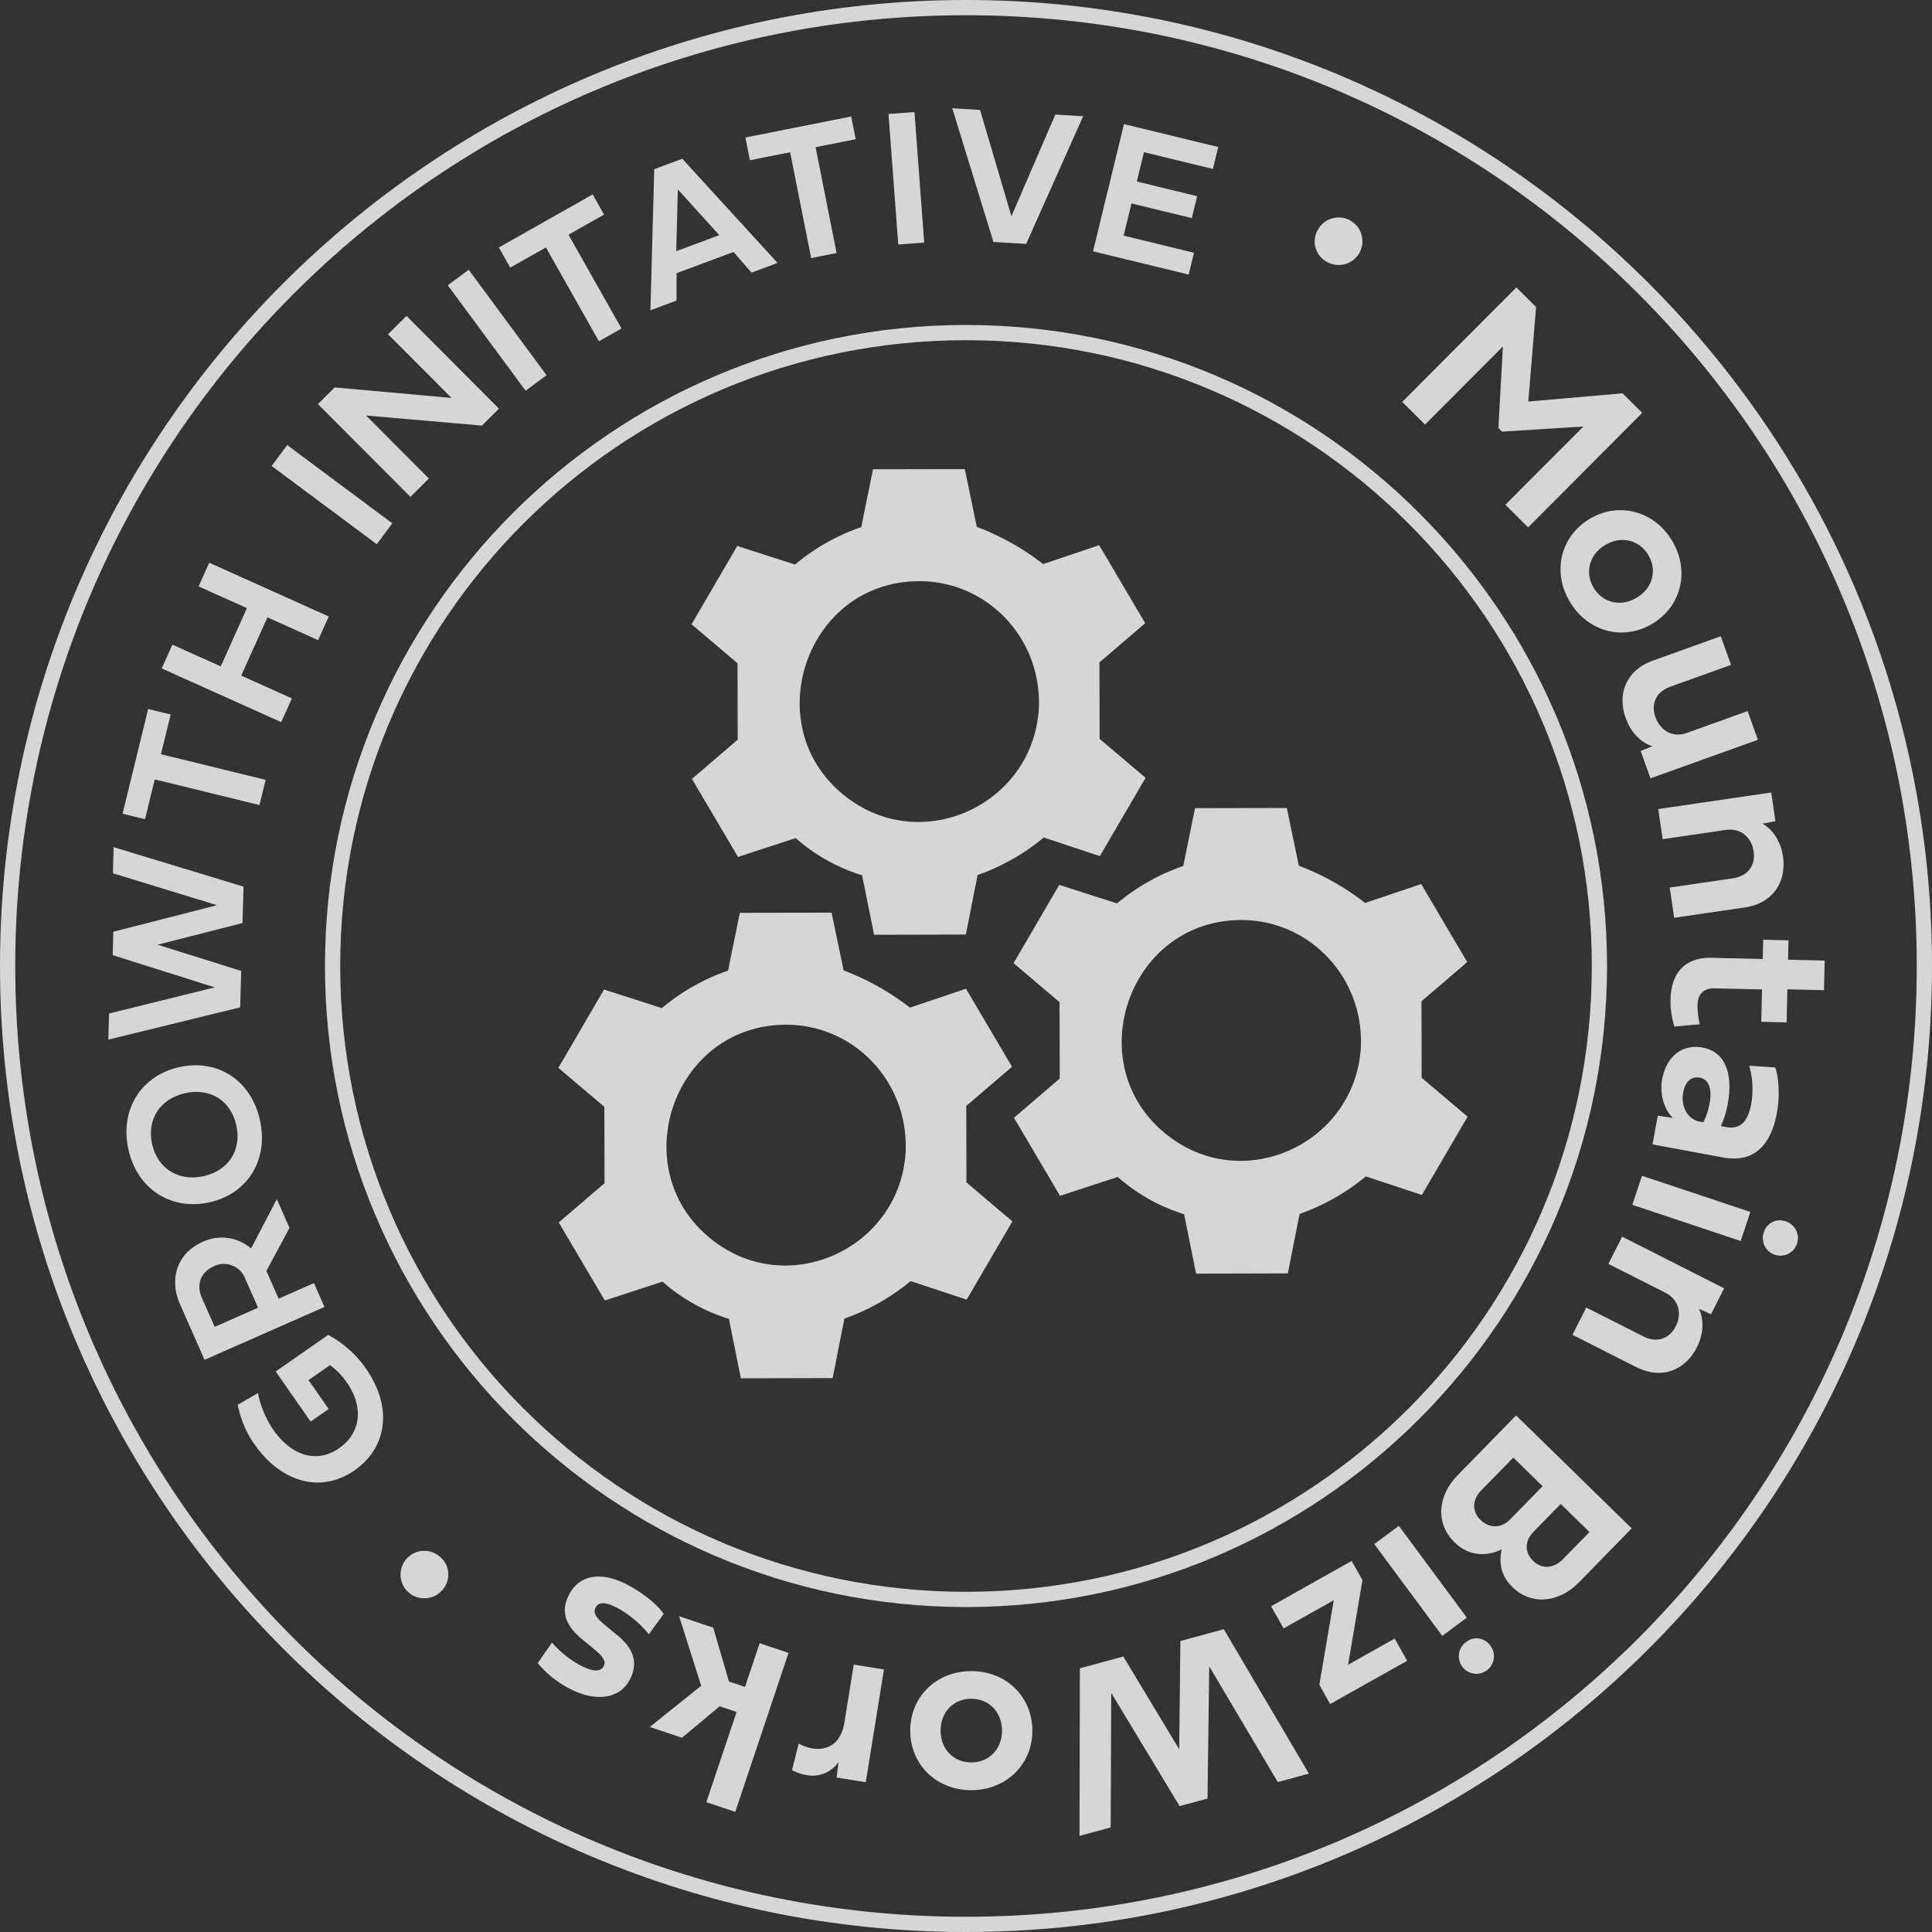 <svg xmlns="http://www.w3.org/2000/svg" viewBox="0 0 606.621 606.621"><rect x="0" y="0" width="606.621" height="606.621" fill="#333333" stroke="none"/><defs><style>.cls-1{opacity:0.8;}.cls-2,.cls-3{fill:#fff;}.cls-3{fill-rule:evenodd;}</style></defs><g id="Layer_2" data-name="Layer 2"><g id="Layer_1-2" data-name="Layer 1"><g class="cls-1"><path class="cls-2" d="M303.31,4.783c164.872,0,298.528,133.656,298.528,298.527,0,164.872-133.656,298.528-298.528,298.528-164.872,0-298.527-133.656-298.527-298.528,0-164.872,133.656-298.527,298.527-298.527m0-4.783C136.064,0,0,136.064,0,303.31S136.064,606.621,303.31,606.621,606.621,470.556,606.621,303.31,470.556,0,303.31,0Z"/><path class="cls-3" d="M317.882,383.489l-14.436-12.228-.055-24.002L317.765,334.949l-14.463-24.499-17.586,5.933A80.247,80.247,0,0,0,264.885,304.695l-3.777-18.13-28.818.05-3.689,18.146a65.845,65.845,0,0,0-20.791,11.764l-18.152-5.825-14.339,24.589L189.754,347.525l.06,24-14.374,12.31,14.463,24.499,18.127-5.913a56.972,56.972,0,0,0,20.832,11.687l3.765,18.662,28.809-.07,3.693-18.681A67.386,67.386,0,0,0,285.906,402.237l17.614,5.828Zm-33.539-21.474c-1.988,29.236-34.897,44.966-58.411,28.959-30.936-20.925-15.812-69.138,20.837-69.225C268.185,321.701,285.518,339.779,284.343,362.015Z"/><path class="cls-3" d="M359.704,244.22,345.267,231.992l-.055-24.002,14.374-12.31L345.124,171.18l-17.586,5.933a80.247,80.247,0,0,0-20.832-11.687l-3.777-18.13-28.818.05L270.424,165.492A65.845,65.845,0,0,0,249.633,177.256l-18.152-5.825-14.339,24.589,14.433,12.235.06,24L217.261,244.566,231.724,269.065l18.127-5.913a56.972,56.972,0,0,0,20.832,11.687l3.765,18.662,28.809-.07,3.693-18.681a67.386,67.386,0,0,0,20.778-11.782l17.614,5.828Zm-33.539-21.474c-1.988,29.236-34.897,44.966-58.411,28.959-30.936-20.925-15.812-69.138,20.837-69.225C310.007,182.432,327.34,200.51,326.164,222.746Z"/><path class="cls-3" d="M350.96,369.553a56.972,56.972,0,0,0,20.832,11.687l3.765,18.662,28.809-.07,3.693-18.681A67.386,67.386,0,0,0,428.836,369.369l17.614,5.828,14.362-24.575-14.436-12.228-.055-24.002,14.374-12.31L446.233,277.581l-17.586,5.933a80.247,80.247,0,0,0-20.832-11.687l-3.777-18.13-28.818.05-3.689,18.146a65.845,65.845,0,0,0-20.791,11.764l-18.152-5.825-14.338,24.589,14.433,12.235L332.744,338.657l-14.374,12.31,14.463,24.499,18.127-5.913m76.314-40.406c-1.988,29.236-34.897,44.966-58.411,28.959-30.936-20.925-15.812-69.138,20.837-69.225C411.116,288.833,428.449,306.911,427.273,329.147Z"/><path class="cls-2" d="M470.475,134.387l1.417-25.608-24.462,24.531-7.146-7.124L476.117,90.245l6.19,6.175-2.438,29.653,29.594-2.578,6.168,6.147-35.834,35.94-7.121-7.1,24.487-24.559L471.615,135.52Z"/><path class="cls-2" d="M524.976,169.716c5.701,9.444,2.971,20.62-6.088,26.091-9.095,5.49-20.224,2.687-25.926-6.757-5.683-9.413-3.002-20.598,6.091-26.091C508.115,157.488,519.294,160.306,524.976,169.716Zm-24.587,14.847c2.918,4.836,8.638,6.06,13.567,3.08,4.901-2.955,6.483-8.585,3.565-13.417-2.902-4.805-8.641-6.06-13.539-3.101C499.051,174.1,497.491,179.761,500.39,184.563Z"/><path class="cls-2" d="M518.892,207.456l21.404-7.682,3.226,8.996-19.078,6.847c-4.674,1.678-6.084,5.596-4.674,9.531,1.451,4.042,5.206,6.66,9.883,4.982L548.735,223.28l3.226,8.999-33.735,12.107-3.076-8.575,3.665-1.51c-3.027-.9-6.536-3.727-8.364-8.821C507.651,217.675,510.78,210.367,518.892,207.456Z"/><path class="cls-2" d="M547.95,284.909l-22.283,3.27-1.395-9.497,19.848-2.911c4.914-.722,7.112-4.288,6.502-8.429-.61-4.176-3.814-7.479-8.731-6.76l-19.841,2.911-1.389-9.46,35.476-5.206,1.32,9.018-4.073.785c2.746,1.488,5.67,4.945,6.443,10.232C561.031,277.062,556.488,283.657,547.95,284.909Z"/><path class="cls-2" d="M553.25,310.67l-14.747-.339c-3.737-.087-5.424,1.965-5.499,5.175a24.303,24.303,0,0,0,.716,6.106l-7.971.713a26.841,26.841,0,0,1-1.221-8.697c.184-7.875,4.375-13.081,12.813-12.888l16.13.374.14-6.05,7.953.184-.143,6.084,11.499.268-.215,9.298-11.499-.268-.237,10.382-7.956-.187Z"/><path class="cls-2" d="M525.225,351.003c-2.69-2.703-4.207-7.43-3.313-12.237,1.261-6.794,6.081-11.067,12.655-9.846,7.305,1.355,9.65,8.364,7.887,17.873a28.907,28.907,0,0,1-2.133,6.782l1.613.299c4.518.841,6.891-1.719,7.912-7.227a26.834,26.834,0,0,0-.61-12.041l8.174.567c.99,2.846,1.569,8.535.514,14.227-1.984,10.684-7.56,15.765-16.998,14.015l-22.071-4.098,1.669-8.999Zm8.115,1.09,1.507.274a22.367,22.367,0,0,0,1.943-5.979c.772-4.148-.056-7.455-3.067-8.015-2.83-.523-4.633,1.42-5.231,4.652C527.766,346.915,529.488,351.146,533.34,352.093Z"/><path class="cls-2" d="M515.563,369.181l34.034,11.359-3.042,9.111L512.521,378.289Zm45.175,14.33a5.513,5.513,0,1,1-6.95,3.472A5.271,5.271,0,0,1,560.739,383.511Z"/><path class="cls-2" d="M513.844,429.294l-20.106-10.176,4.334-8.569,17.911,9.061c4.434,2.245,8.283.592,10.179-3.142,1.906-3.768,1.189-8.32-3.241-10.565l-17.914-9.061,4.322-8.538,32.013,16.201-4.113,8.14-3.79-1.709c1.392,2.799,1.787,7.314-.623,12.085C529.071,430.421,521.548,433.196,513.844,429.294Z"/><path class="cls-2" d="M512.331,479.884l-16.531,16.921c-6.374,6.527-15.009,7.286-20.888,1.541-3.235-3.161-4.471-6.978-3.416-11.854-5.624,2.709-10.923,1.557-14.747-2.18-5.935-5.798-5.608-14.417.943-21.127l18.334-18.767Zm-47.311-11.845c-2.821,2.89-2.83,6.589-.212,9.148,2.834,2.771,6.558,2.753,9.404-.162l10.136-10.375-9.195-8.98Zm16.481,12.916c-2.899,2.971-2.781,6.536-.106,9.148,2.858,2.796,6.608,2.273,9.404-.585l8.28-8.476-9.039-8.825Z"/><path class="cls-2" d="M439.215,479.1l21.348,28.822-7.713,5.717-21.352-28.822ZM467.984,516.746a5.51,5.51,0,1,1-7.682-1.146A5.263,5.263,0,0,1,467.984,516.746Z"/><path class="cls-2" d="M427.791,496.132l-4.509,26.58,14.619-8.22,3.917,6.966-24.163,13.586-3.403-6.06,4.531-26.542-15.759,8.859-3.917-6.969L424.406,490.11Z"/><path class="cls-2" d="M410.979,556.886l-9.774,2.656L379.679,523.21l-.536,41.507-8.765,2.382-21.46-35.532-.187,42.227-9.777,2.653.115-52.621,13.629-3.705,17.553,29.12.374-33.987,13.632-3.702Z"/><path class="cls-2" d="M305.078,562.089c-11.026.062-19.219-8.003-19.278-18.583-.059-10.618,8.043-18.736,19.072-18.795,10.986-.062,19.222,7.965,19.278,18.583C324.209,553.872,316.067,562.027,305.078,562.089Zm-.159-28.709c-5.645.031-9.619,4.316-9.587,10.073.034,5.72,4.054,9.961,9.7,9.927,5.608-.031,9.616-4.316,9.587-10.036C314.588,537.59,310.524,533.349,304.919,533.38Z"/><path class="cls-2" d="M263.281,553.258a9.959,9.959,0,0,1-10.12,4.085,14.532,14.532,0,0,1-4.481-1.557l2.102-8.326a13.53,13.53,0,0,0,4.257,1.52c4.169.669,8.924-.872,10.101-8.177l2.93-18.147,9.482,1.529-5.714,35.414-9.148-1.476Z"/><path class="cls-2" d="M231.277,537.537l-5.318-1.784-11.826,9.877-10.101-3.388,16.123-12.929-6.913-21.834,10.705,3.587,4.935,16.914,5.032,1.688,4.599-13.72,9.077,3.042-16.731,49.908-9.077-3.042Z"/><path class="cls-2" d="M183.028,514.921c-5.599-4.546-7.171-9.067-4.197-14.504,3.453-6.327,10.612-6.969,18.671-2.566,4.721,2.578,8.812,5.919,10.892,8.887l-4.646,6.399a34.3,34.3,0,0,0-9.385-7.981c-4.092-2.236-6.299-2.335-7.317-.464-.912,1.669-.016,3.223,3.298,5.885l3.372,2.781c5.49,4.359,6.757,9.049,3.911,14.261-3.204,5.866-10.845,6.925-19.203,2.36a31.444,31.444,0,0,1-9.575-7.785l4.462-6.455a32.494,32.494,0,0,0,8.535,6.959c4.132,2.254,6.667,2.367,7.685.498.844-1.541-.103-3.08-3.497-5.826Z"/><path class="cls-2" d="M303.31,106.817c108.521,0,196.494,87.973,196.494,196.493,0,108.521-87.973,196.494-196.494,196.494-108.52,0-196.493-87.973-196.493-196.494,0-108.52,87.973-196.493,196.493-196.493m0-4.783c-110.984,0-201.276,90.292-201.276,201.276,0,110.985,90.292,201.277,201.276,201.277,110.985,0,201.277-90.292,201.277-201.277,0-110.984-90.292-201.276-201.277-201.276Z"/><path class="cls-2" d="M138.815,499.33a7.459,7.459,0,1,1-.598-10.472A7.279,7.279,0,0,1,138.815,499.33Z"/><path class="cls-2" d="M96.878,433.339l6.321,9.071-5.667,3.948L86.568,430.624l16.481-11.481a34.382,34.382,0,0,1,11.845,10.54c8.523,12.225,6.604,24.895-3.537,31.963-10.982,7.654-23.463,3.313-31.394-8.068a32.155,32.155,0,0,1-5.315-12.508l6.352-3.653a31.341,31.341,0,0,0,4.817,11.527c5.459,7.828,13.358,10.849,20.694,5.742,6.832-4.764,7.725-12.916,2.46-20.47a21.341,21.341,0,0,0-5.359-5.574Z"/><path class="cls-2" d="M83.641,399.056l3.842,8.706L98.578,402.87l3.301,7.489L64.22,426.968l-7.707-17.469c-3.354-7.601-1.242-15.887,7.243-19.63a14.123,14.123,0,0,1,15.086,2.127L86.917,376.508l3.986,9.039Zm-16.232,17.562,13.614-6.003-4.026-9.124a7.17,7.17,0,0,0-9.812-3.923c-4.384,1.934-5.54,5.991-3.805,9.927Z"/><path class="cls-2" d="M40.3,360.824c-2.712-12.418,3.992-23.148,16.117-25.795,12.128-2.644,22.513,4.35,25.225,16.771,2.7,12.362-3.824,23.08-15.949,25.726C53.54,380.18,42.996,373.186,40.3,360.824Zm33.916-7.433c-1.706-7.806-8.174-11.879-16.036-10.164-7.813,1.703-12.138,8.133-10.434,15.94,1.691,7.75,8.32,11.848,16.123,10.145C71.737,367.593,75.907,361.138,74.216,353.391Z"/><path class="cls-2" d="M34.016,326.422l.23-8.199L67.44,310.022,35.383,299.905l.206-7.352L68.15,284.215,35.458,274.2l.221-8.199,40.782,12.384-.318,11.437L49.461,296.629l26.271,8.23-.318,11.437Z"/><path class="cls-2" d="M48.598,244.722l-3.064,12.499-7.056-1.731,8.055-32.876,7.056,1.728-3.055,12.471,32.876,8.052-1.937,7.909Z"/><path class="cls-2" d="M103.221,193.562l-3.338,7.433-15.918-7.152-8.224,18.291,15.918,7.156-3.357,7.461L50.778,209.881l3.357-7.464,15.171,6.822,8.221-18.294-15.171-6.819,3.341-7.436Z"/><path class="cls-2" d="M123.181,164.314l-4.882,6.561-33.007-24.565,4.882-6.564Z"/><path class="cls-2" d="M134.658,150.242l-5.789,5.77L99.836,126.885l5.259-5.237,36.675,3.298-19.925-19.991,5.795-5.773,29.03,29.127-5.343,5.325-36.376-3.167Z"/><path class="cls-2" d="M171.61,117.812l-6.583,4.861L140.59,89.566l6.583-4.858Z"/><path class="cls-2" d="M171.408,77.696,160.204,84.023l-3.572-6.324,29.463-16.65,3.575,6.324L178.495,73.689l16.65,29.463-7.087,4.007Z"/><path class="cls-2" d="M230.327,79.116l-17.876,6.654-.053,8.613-8.171,3.042L205.423,53.113l8.797-3.276L244.14,82.56l-8.171,3.045Zm-17.992-.249,13.508-5.026L212.831,59.465Z"/><path class="cls-2" d="M248.086,47.8l-12.633,2.51-1.414-7.134L267.264,36.575l1.417,7.131-12.599,2.504,6.598,33.231L254.69,81.028Z"/><path class="cls-2" d="M290.185,76.17l-8.149.604L278.981,35.787l8.149-.607Z"/><path class="cls-2" d="M331.359,35.971l8.731.536L322.195,76.594l-10.276-.629L298.997,33.984l8.734.536,9.837,33.39Z"/><path class="cls-2" d="M373.23,86.216l-30.033-7.305,9.718-39.944,29.591,7.199-1.675,6.885-21.644-5.269-2.242,9.208,18.938,4.608-1.669,6.882L355.27,63.871l-2.46,10.117,22.089,5.374Z"/><path class="cls-2" d="M413.666,72.368a7.463,7.463,0,1,1,3.204,9.992A7.289,7.289,0,0,1,413.666,72.368Z"/></g></g></g></svg>